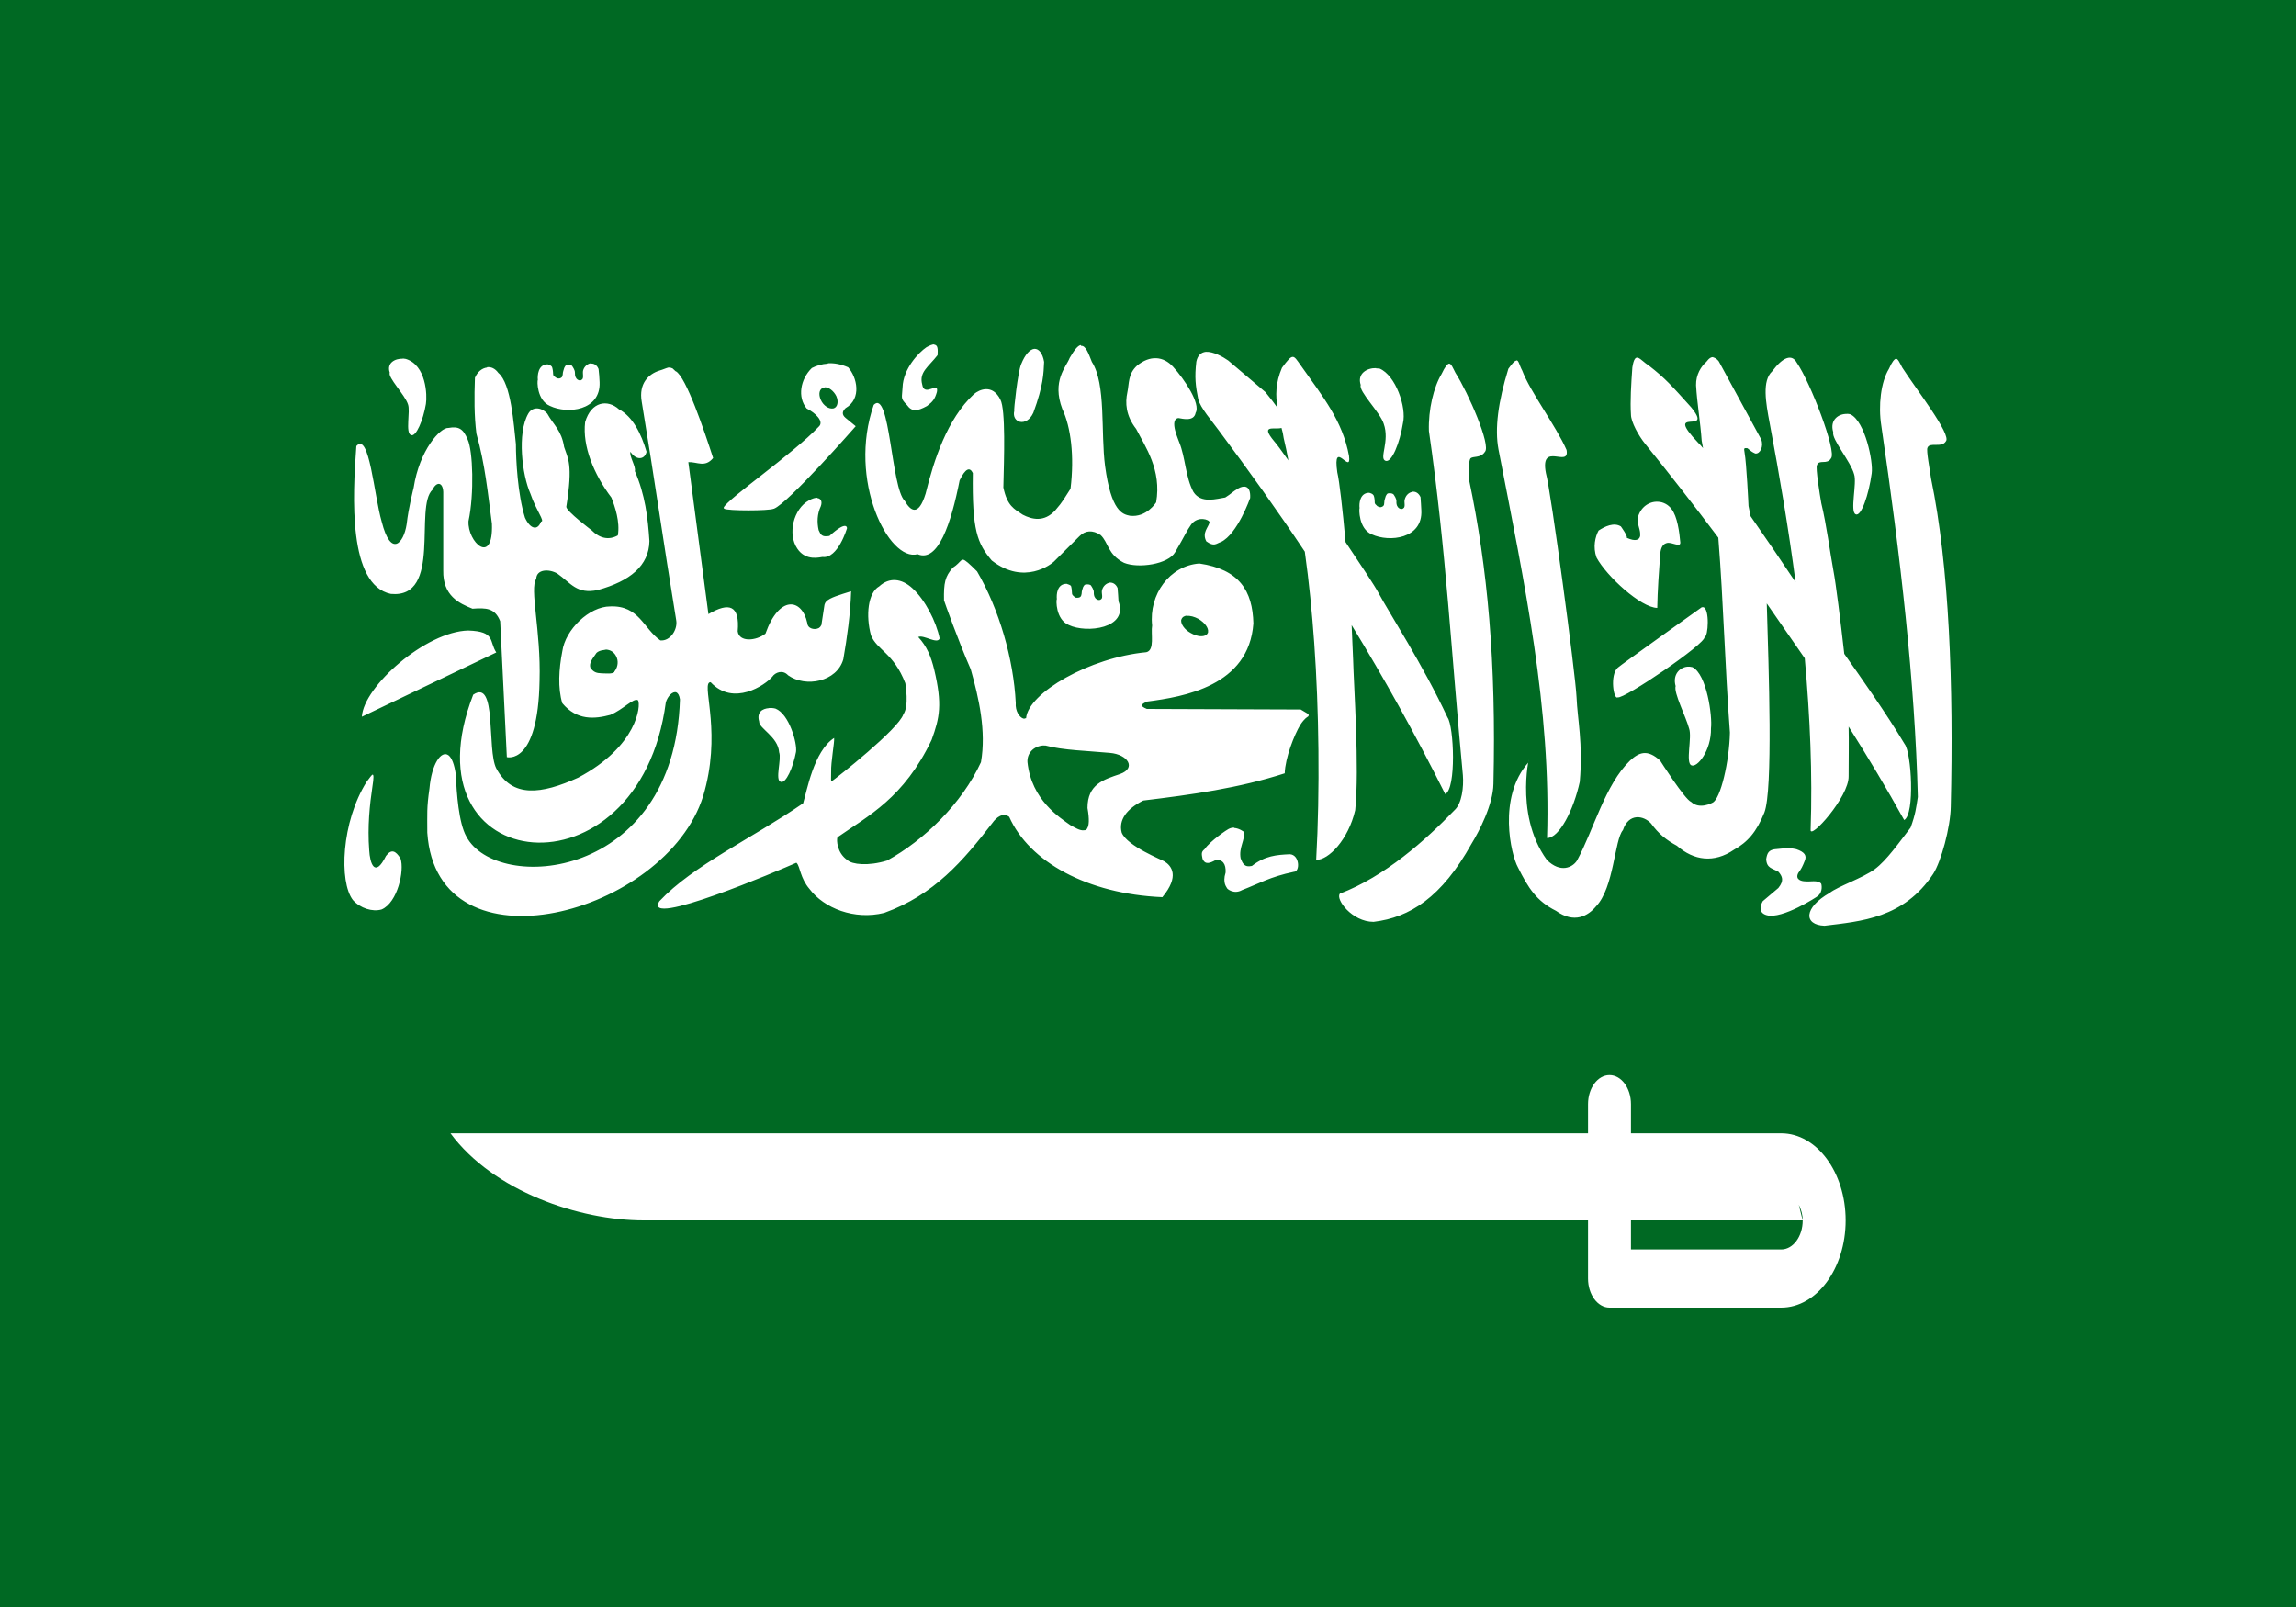 <svg width="20" height="14" viewBox="0 0 20 14" fill="none" xmlns="http://www.w3.org/2000/svg">
<rect x="0" y="0" width="20" height="14" fill="#808080" stroke="none"/>
<g clip-path="url(#clip0_2857_38793)">
<rect width="20" height="14" fill="#161616"/>
<rect width="20" height="14" fill="#006923"/>
<path fill-rule="evenodd" clip-rule="evenodd" d="M8.138 3C8.122 3 8.1 3.008 8.07 3.025C8.002 3.071 7.867 3.213 7.862 3.375C7.858 3.468 7.84 3.468 7.9 3.528C7.943 3.589 7.989 3.584 8.075 3.537C8.126 3.499 8.143 3.477 8.161 3.415C8.181 3.313 8.05 3.466 8.033 3.349C8.004 3.242 8.088 3.196 8.167 3.094C8.17 3.043 8.17 3.005 8.138 3.003V3ZM9.414 3.006C9.389 3.011 9.36 3.045 9.318 3.118C9.288 3.197 9.16 3.317 9.254 3.564C9.328 3.72 9.36 3.974 9.325 4.258C9.272 4.338 9.262 4.366 9.192 4.446C9.095 4.552 8.988 4.525 8.909 4.484C8.833 4.433 8.774 4.408 8.74 4.247C8.746 3.993 8.761 3.57 8.714 3.481C8.646 3.344 8.531 3.392 8.483 3.434C8.25 3.65 8.134 4.011 8.063 4.3C7.999 4.508 7.929 4.447 7.881 4.363C7.762 4.251 7.753 3.383 7.611 3.527C7.382 4.181 7.742 4.898 7.993 4.828C8.171 4.904 8.285 4.56 8.359 4.185C8.41 4.079 8.448 4.067 8.474 4.121C8.467 4.62 8.512 4.732 8.639 4.883C8.924 5.104 9.161 4.911 9.18 4.893L9.403 4.671C9.454 4.62 9.517 4.615 9.587 4.661C9.656 4.725 9.647 4.83 9.791 4.903C9.916 4.954 10.177 4.916 10.237 4.81C10.319 4.67 10.338 4.622 10.377 4.568C10.435 4.492 10.536 4.526 10.536 4.55C10.527 4.595 10.468 4.639 10.508 4.716C10.578 4.767 10.594 4.734 10.635 4.722C10.78 4.653 10.89 4.338 10.89 4.338C10.896 4.221 10.83 4.23 10.788 4.254C10.73 4.288 10.728 4.3 10.673 4.334C10.601 4.344 10.463 4.391 10.396 4.286C10.326 4.158 10.326 3.983 10.272 3.853C10.272 3.845 10.179 3.653 10.265 3.642C10.307 3.649 10.401 3.673 10.415 3.596C10.461 3.519 10.317 3.303 10.219 3.196C10.135 3.103 10.018 3.092 9.904 3.186C9.824 3.26 9.837 3.341 9.82 3.419C9.801 3.508 9.805 3.619 9.897 3.737C9.976 3.892 10.12 4.093 10.071 4.376C10.071 4.376 9.988 4.511 9.842 4.493C9.778 4.48 9.679 4.455 9.626 4.06C9.587 3.764 9.636 3.347 9.511 3.153C9.482 3.08 9.458 3.009 9.417 3.013L9.414 3.006ZM9.01 3.039C8.971 3.043 8.929 3.088 8.895 3.173C8.866 3.239 8.829 3.58 8.835 3.58C8.81 3.682 8.941 3.726 9.001 3.596C9.09 3.354 9.09 3.252 9.095 3.153C9.082 3.076 9.048 3.037 9.01 3.039ZM10.503 3.065C10.464 3.07 10.433 3.093 10.421 3.151C10.405 3.286 10.414 3.361 10.437 3.475C10.453 3.551 10.564 3.676 10.617 3.75C10.876 4.097 11.126 4.446 11.366 4.806C11.404 5.076 11.429 5.338 11.448 5.6C11.489 6.173 11.499 6.886 11.465 7.491C11.572 7.494 11.745 7.316 11.805 7.058C11.843 6.696 11.792 5.963 11.787 5.749L11.774 5.446C12.054 5.905 12.324 6.388 12.589 6.918C12.687 6.872 12.665 6.326 12.609 6.25C12.395 5.791 12.1 5.338 12.007 5.164C11.973 5.1 11.857 4.926 11.721 4.723C11.695 4.433 11.667 4.189 11.649 4.115C11.605 3.81 11.774 4.149 11.751 3.972C11.695 3.667 11.527 3.461 11.329 3.181C11.265 3.092 11.265 3.071 11.167 3.204C11.11 3.337 11.11 3.449 11.129 3.554C11.101 3.515 11.069 3.472 11.023 3.416L10.699 3.141C10.654 3.109 10.568 3.061 10.503 3.065ZM14.927 3.112C14.908 3.109 14.889 3.118 14.863 3.153C14.819 3.191 14.772 3.263 14.774 3.356C14.783 3.515 14.812 3.68 14.823 3.84L14.835 3.904C14.818 3.883 14.802 3.866 14.793 3.858C14.479 3.527 14.937 3.802 14.732 3.549C14.56 3.358 14.509 3.299 14.363 3.185C14.287 3.139 14.243 3.047 14.219 3.202C14.209 3.339 14.199 3.498 14.207 3.612C14.207 3.676 14.274 3.797 14.331 3.867C14.54 4.125 14.754 4.399 14.968 4.684C15.014 5.266 15.025 5.799 15.069 6.382C15.064 6.631 14.988 6.962 14.917 6.993C14.917 6.993 14.805 7.056 14.731 6.986C14.676 6.965 14.461 6.626 14.461 6.626C14.35 6.524 14.277 6.554 14.199 6.626C13.982 6.835 13.883 7.227 13.737 7.497C13.699 7.557 13.593 7.609 13.475 7.492C13.173 7.079 13.347 6.493 13.312 6.644C13.044 6.947 13.162 7.449 13.223 7.557C13.312 7.735 13.383 7.849 13.554 7.935C13.713 8.049 13.834 7.979 13.902 7.897C14.06 7.734 14.063 7.315 14.137 7.232C14.188 7.079 14.319 7.105 14.382 7.174C14.446 7.263 14.517 7.32 14.607 7.368C14.755 7.498 14.931 7.521 15.104 7.403C15.222 7.337 15.3 7.25 15.369 7.079C15.445 6.881 15.407 5.837 15.39 5.257L15.721 5.735C15.767 6.244 15.789 6.747 15.772 7.228C15.762 7.324 16.107 6.943 16.103 6.762C16.103 6.606 16.106 6.462 16.103 6.33C16.272 6.597 16.434 6.868 16.587 7.144C16.682 7.093 16.65 6.555 16.591 6.482C16.43 6.213 16.224 5.922 16.065 5.696C16.033 5.412 15.991 5.077 15.971 4.974C15.941 4.814 15.911 4.573 15.865 4.384C15.852 4.311 15.814 4.074 15.827 4.053C15.845 3.998 15.916 4.053 15.95 3.992C16.001 3.934 15.77 3.33 15.651 3.159C15.609 3.083 15.532 3.108 15.437 3.235C15.348 3.317 15.381 3.505 15.415 3.685C15.501 4.143 15.58 4.606 15.641 5.072C15.527 4.9 15.386 4.694 15.249 4.497L15.231 4.408C15.231 4.398 15.213 4.032 15.197 3.946C15.193 3.91 15.184 3.9 15.222 3.905C15.261 3.938 15.265 3.939 15.29 3.951C15.331 3.956 15.366 3.89 15.341 3.827L14.972 3.148C14.959 3.131 14.941 3.116 14.921 3.113L14.927 3.112ZM3.51 3.125C3.44 3.122 3.366 3.163 3.395 3.246C3.377 3.29 3.528 3.44 3.554 3.523C3.576 3.583 3.529 3.771 3.58 3.79C3.624 3.81 3.687 3.658 3.71 3.519C3.722 3.443 3.713 3.181 3.535 3.127C3.526 3.125 3.517 3.125 3.507 3.123L3.51 3.125ZM16.518 3.125C16.502 3.127 16.482 3.15 16.454 3.214C16.384 3.328 16.36 3.532 16.388 3.71C16.554 4.843 16.681 5.94 16.706 6.943C16.691 7.04 16.686 7.091 16.643 7.21C16.544 7.338 16.434 7.496 16.331 7.572C16.229 7.648 16.01 7.722 15.939 7.778C15.71 7.908 15.71 8.058 15.893 8.065C16.209 8.026 16.583 8.001 16.84 7.613C16.909 7.505 16.99 7.209 16.993 7.027C17.018 5.971 16.98 4.933 16.821 4.168C16.811 4.092 16.778 3.923 16.79 3.901C16.809 3.848 16.913 3.905 16.95 3.845C17.004 3.789 16.682 3.378 16.57 3.202C16.547 3.159 16.532 3.122 16.514 3.126L16.518 3.125ZM13.205 3.143C13.192 3.145 13.174 3.165 13.139 3.213C13.05 3.5 13.019 3.734 13.053 3.915C13.283 5.099 13.512 6.174 13.476 7.301C13.583 7.301 13.708 7.055 13.761 6.811C13.79 6.474 13.741 6.269 13.733 6.073C13.724 5.874 13.509 4.27 13.466 4.121C13.412 3.839 13.675 4.083 13.646 3.92C13.555 3.712 13.328 3.411 13.26 3.229C13.234 3.181 13.229 3.136 13.209 3.14L13.205 3.143ZM5.143 3.165C5.117 3.171 5.088 3.193 5.079 3.229C5.073 3.255 5.089 3.297 5.066 3.309C5.054 3.322 5.005 3.313 5.008 3.246C5.008 3.223 4.991 3.2 4.982 3.186C4.972 3.181 4.966 3.179 4.948 3.179C4.926 3.179 4.926 3.186 4.915 3.205C4.91 3.223 4.902 3.241 4.902 3.261C4.9 3.286 4.89 3.293 4.873 3.297C4.853 3.297 4.856 3.299 4.841 3.288C4.828 3.279 4.818 3.275 4.818 3.257C4.818 3.238 4.813 3.206 4.808 3.196C4.799 3.183 4.785 3.178 4.77 3.174C4.686 3.174 4.681 3.274 4.685 3.309C4.678 3.317 4.676 3.487 4.79 3.536C4.943 3.61 5.233 3.578 5.223 3.33C5.223 3.308 5.217 3.234 5.214 3.215C5.199 3.177 5.17 3.164 5.142 3.168L5.143 3.165ZM7.212 3.168C7.159 3.171 7.111 3.186 7.072 3.206C6.971 3.304 6.945 3.461 7.027 3.559C7.103 3.597 7.183 3.673 7.131 3.718C6.909 3.953 6.333 4.349 6.304 4.422V4.429H6.309V4.432C6.338 4.451 6.699 4.451 6.739 4.432H6.741C6.866 4.385 7.454 3.713 7.454 3.713C7.424 3.687 7.396 3.667 7.365 3.64C7.332 3.612 7.336 3.584 7.365 3.556C7.51 3.472 7.464 3.285 7.388 3.2C7.324 3.172 7.266 3.162 7.212 3.165V3.168ZM12.622 3.168C12.607 3.172 12.588 3.193 12.558 3.257C12.488 3.372 12.441 3.569 12.447 3.754C12.598 4.797 12.643 5.71 12.743 6.754C12.751 6.855 12.735 7 12.669 7.059C12.419 7.319 12.062 7.637 11.672 7.785C11.63 7.832 11.777 8.031 11.965 8.031C12.281 7.993 12.558 7.818 12.818 7.351C12.885 7.242 13.006 7.009 13.009 6.829C13.034 5.77 12.958 4.945 12.797 4.181C12.789 4.105 12.795 4.016 12.808 3.995C12.828 3.97 12.897 3.995 12.935 3.936C12.989 3.88 12.79 3.423 12.678 3.248C12.655 3.204 12.642 3.167 12.622 3.168ZM4.242 3.202C4.198 3.207 4.158 3.241 4.137 3.291C4.131 3.457 4.13 3.622 4.15 3.778C4.226 4.049 4.248 4.287 4.285 4.563C4.298 4.935 4.071 4.723 4.081 4.54C4.132 4.301 4.119 3.925 4.074 3.83C4.035 3.734 3.995 3.712 3.906 3.728C3.836 3.723 3.654 3.919 3.603 4.25C3.603 4.25 3.559 4.418 3.542 4.568C3.516 4.737 3.404 4.858 3.325 4.545C3.258 4.316 3.217 3.756 3.104 3.886C3.071 4.324 3.032 5.095 3.404 5.174C3.855 5.217 3.605 4.413 3.768 4.266C3.8 4.196 3.857 4.195 3.861 4.286V4.969C3.856 5.191 4.001 5.257 4.116 5.303C4.234 5.294 4.312 5.297 4.357 5.412L4.415 6.596C4.415 6.596 4.687 6.672 4.7 5.93C4.713 5.493 4.611 5.128 4.671 5.043C4.673 4.959 4.78 4.954 4.854 4.996C4.972 5.079 5.024 5.18 5.208 5.14C5.488 5.063 5.653 4.928 5.657 4.714C5.644 4.511 5.619 4.307 5.53 4.104C5.542 4.068 5.479 3.972 5.492 3.936C5.54 4.012 5.616 4.007 5.632 3.936C5.586 3.779 5.512 3.63 5.392 3.566C5.294 3.477 5.15 3.496 5.097 3.677C5.072 3.886 5.173 4.133 5.326 4.335C5.357 4.414 5.402 4.545 5.382 4.664C5.302 4.709 5.222 4.689 5.153 4.619C5.153 4.619 4.933 4.454 4.933 4.415C4.993 4.04 4.946 3.995 4.914 3.894C4.891 3.748 4.822 3.703 4.767 3.603C4.711 3.543 4.636 3.543 4.602 3.603C4.503 3.773 4.548 4.138 4.62 4.3C4.671 4.45 4.75 4.544 4.713 4.544C4.682 4.627 4.618 4.608 4.573 4.51C4.509 4.306 4.494 4.006 4.494 3.869C4.475 3.701 4.453 3.341 4.341 3.249C4.312 3.209 4.277 3.195 4.243 3.199L4.242 3.202ZM5.822 3.202C5.801 3.207 5.775 3.22 5.746 3.228C5.651 3.257 5.562 3.34 5.59 3.5C5.704 4.188 5.777 4.713 5.89 5.401C5.906 5.482 5.839 5.588 5.752 5.579C5.605 5.477 5.568 5.273 5.316 5.283C5.133 5.283 4.924 5.485 4.898 5.675C4.868 5.828 4.858 5.994 4.898 6.126C5.026 6.279 5.181 6.264 5.316 6.228C5.427 6.183 5.52 6.075 5.558 6.101C5.583 6.143 5.555 6.5 5.036 6.775C4.715 6.92 4.461 6.953 4.323 6.694C4.239 6.531 4.331 5.91 4.122 6.052C3.503 7.646 5.569 7.867 5.8 6.118C5.815 6.067 5.859 6.019 5.892 6.032C5.905 6.038 5.918 6.057 5.923 6.093C5.875 7.676 4.324 7.786 4.062 7.287C3.996 7.17 3.977 6.908 3.971 6.752C3.958 6.657 3.935 6.602 3.907 6.58C3.843 6.533 3.759 6.657 3.741 6.869C3.716 7.041 3.722 7.088 3.722 7.254C3.806 8.505 5.801 7.967 6.125 6.936C6.286 6.401 6.122 5.997 6.176 5.948L6.18 5.945H6.184L6.19 5.943C6.389 6.157 6.666 5.968 6.727 5.896C6.753 5.857 6.819 5.832 6.865 5.883C7.018 5.992 7.29 5.94 7.346 5.743C7.379 5.552 7.407 5.356 7.414 5.151C7.312 5.183 7.23 5.206 7.197 5.24C7.189 5.249 7.184 5.259 7.182 5.269L7.156 5.439C7.156 5.445 7.154 5.449 7.151 5.451C7.147 5.46 7.139 5.467 7.133 5.471C7.098 5.49 7.035 5.479 7.032 5.427C6.985 5.211 6.787 5.183 6.668 5.52C6.587 5.584 6.439 5.597 6.426 5.5C6.445 5.273 6.353 5.243 6.171 5.35L5.996 4.026C6.072 4.022 6.141 4.077 6.212 3.99C6.136 3.756 5.976 3.28 5.886 3.234H5.884L5.871 3.221C5.871 3.219 5.867 3.218 5.864 3.216L5.859 3.209C5.854 3.209 5.849 3.206 5.847 3.205C5.838 3.202 5.831 3.202 5.822 3.202ZM11.986 3.207C11.907 3.205 11.82 3.255 11.853 3.354C11.833 3.409 12.022 3.592 12.053 3.691C12.108 3.844 12.011 3.993 12.068 4.014C12.122 4.037 12.195 3.855 12.221 3.686C12.254 3.549 12.157 3.269 12.017 3.211L11.986 3.209V3.207ZM7.183 3.374C7.219 3.372 7.262 3.405 7.285 3.451C7.307 3.501 7.295 3.549 7.26 3.558C7.221 3.566 7.173 3.535 7.15 3.484C7.127 3.433 7.137 3.386 7.175 3.377H7.183V3.374ZM16.089 3.606C16.017 3.603 15.936 3.657 15.969 3.765C15.952 3.824 16.122 4.022 16.151 4.132C16.177 4.208 16.113 4.457 16.164 4.48C16.212 4.506 16.279 4.307 16.304 4.124C16.319 4.022 16.246 3.672 16.12 3.61C16.111 3.607 16.101 3.605 16.09 3.605L16.089 3.606ZM11.163 3.728C11.172 3.757 11.178 3.787 11.182 3.817C11.198 3.881 11.21 3.944 11.223 4.011C11.167 3.932 11.121 3.868 11.1 3.845C10.972 3.692 11.102 3.746 11.163 3.728ZM12.3 4.286C12.272 4.291 12.245 4.315 12.236 4.353C12.229 4.376 12.246 4.417 12.223 4.429C12.211 4.442 12.16 4.434 12.164 4.366C12.164 4.343 12.147 4.319 12.138 4.306C12.128 4.3 12.122 4.297 12.104 4.297C12.082 4.297 12.082 4.303 12.071 4.322C12.066 4.34 12.058 4.358 12.058 4.38C12.058 4.405 12.048 4.413 12.03 4.418C12.01 4.418 12.014 4.418 11.997 4.409C11.987 4.396 11.975 4.394 11.975 4.376C11.975 4.357 11.972 4.328 11.965 4.315C11.956 4.302 11.944 4.298 11.927 4.293C11.844 4.293 11.838 4.39 11.843 4.426C11.838 4.433 11.834 4.606 11.949 4.655C12.104 4.727 12.394 4.693 12.381 4.446C12.381 4.424 12.375 4.35 12.374 4.331C12.357 4.293 12.328 4.28 12.301 4.284L12.3 4.286ZM7.119 4.336C7.102 4.336 7.076 4.342 7.047 4.359C6.911 4.433 6.859 4.652 6.945 4.779C7.021 4.894 7.149 4.852 7.165 4.852C7.299 4.87 7.378 4.602 7.378 4.602C7.378 4.602 7.382 4.526 7.225 4.669C7.156 4.681 7.149 4.656 7.131 4.618C7.116 4.55 7.118 4.478 7.15 4.41C7.165 4.368 7.15 4.342 7.119 4.339V4.336ZM14.442 4.371C14.366 4.367 14.286 4.417 14.264 4.52C14.264 4.581 14.292 4.614 14.287 4.67C14.28 4.702 14.249 4.721 14.17 4.685C14.182 4.672 14.119 4.586 14.119 4.586C14.059 4.548 13.979 4.586 13.925 4.622C13.896 4.675 13.874 4.765 13.907 4.857C13.994 5.019 14.293 5.294 14.436 5.296C14.438 5.151 14.452 4.958 14.461 4.838C14.464 4.792 14.474 4.742 14.518 4.731C14.562 4.718 14.637 4.774 14.637 4.727C14.629 4.636 14.611 4.498 14.56 4.434C14.532 4.396 14.488 4.373 14.443 4.371H14.442ZM8.38 4.876L8.376 4.88C8.376 4.88 8.373 4.88 8.372 4.883C8.357 4.895 8.339 4.921 8.299 4.946C8.232 5.023 8.22 5.077 8.223 5.23C8.228 5.247 8.35 5.59 8.456 5.831C8.527 6.082 8.592 6.369 8.545 6.64C8.38 6.999 8.049 7.321 7.727 7.497C7.561 7.548 7.421 7.53 7.383 7.494C7.289 7.431 7.287 7.316 7.294 7.298V7.295C7.564 7.106 7.873 6.953 8.115 6.446C8.186 6.251 8.209 6.134 8.138 5.835C8.11 5.72 8.074 5.631 7.998 5.549H8C8.046 5.528 8.166 5.616 8.185 5.562C8.156 5.417 8.058 5.225 7.949 5.126C7.853 5.037 7.746 5.028 7.659 5.108C7.56 5.164 7.54 5.362 7.587 5.535C7.64 5.665 7.784 5.688 7.886 5.952C7.888 5.969 7.92 6.149 7.869 6.223C7.826 6.353 7.29 6.775 7.252 6.801L7.248 6.803L7.245 6.806H7.243H7.24V6.802C7.238 6.792 7.24 6.764 7.24 6.722C7.237 6.643 7.27 6.463 7.266 6.432V6.429C7.088 6.544 7.028 6.894 6.996 6.998C6.547 7.307 6.038 7.538 5.744 7.851C5.591 8.093 6.797 7.578 6.937 7.516L6.941 7.52C6.969 7.549 6.971 7.651 7.051 7.744C7.178 7.913 7.443 8.017 7.702 7.953C8.138 7.796 8.39 7.499 8.644 7.17C8.68 7.119 8.737 7.076 8.791 7.116C8.965 7.508 9.472 7.788 10.125 7.816C10.277 7.633 10.205 7.543 10.144 7.505C10.125 7.492 9.819 7.372 9.771 7.254C9.742 7.144 9.814 7.046 9.959 6.974C10.379 6.923 10.792 6.866 11.191 6.737C11.195 6.602 11.274 6.402 11.327 6.314C11.366 6.255 11.387 6.248 11.396 6.241V6.238H11.399V6.234V6.222L11.33 6.181L9.99 6.176C9.973 6.169 9.962 6.163 9.954 6.157L9.952 6.153C9.952 6.153 9.949 6.153 9.949 6.15C9.949 6.148 9.946 6.148 9.946 6.148V6.146V6.144V6.141L9.949 6.138C9.955 6.13 9.972 6.121 9.991 6.112C10.312 6.07 10.879 5.977 10.918 5.431C10.911 5.146 10.795 4.96 10.447 4.909C10.19 4.928 10.006 5.177 10.036 5.449C10.023 5.521 10.061 5.665 9.985 5.682C9.493 5.728 8.956 6.036 8.938 6.257H8.936H8.933H8.931C8.931 6.26 8.927 6.26 8.927 6.26H8.922H8.919H8.914C8.882 6.25 8.842 6.196 8.848 6.123C8.829 5.742 8.704 5.309 8.511 4.978C8.441 4.908 8.409 4.88 8.391 4.876H8.387H8.383H8.38ZM9.663 5.077C9.637 5.082 9.608 5.105 9.599 5.143C9.593 5.169 9.612 5.21 9.589 5.222C9.576 5.235 9.525 5.227 9.528 5.159C9.528 5.137 9.511 5.113 9.502 5.099C9.492 5.093 9.486 5.091 9.469 5.091C9.447 5.091 9.446 5.096 9.435 5.114C9.428 5.132 9.422 5.152 9.422 5.171C9.419 5.197 9.409 5.205 9.393 5.207C9.372 5.207 9.377 5.211 9.361 5.201C9.351 5.191 9.338 5.185 9.338 5.168C9.338 5.149 9.334 5.117 9.329 5.104C9.32 5.095 9.306 5.091 9.291 5.086C9.206 5.086 9.202 5.182 9.206 5.219C9.199 5.225 9.195 5.397 9.31 5.445C9.463 5.519 9.832 5.476 9.743 5.238C9.743 5.216 9.736 5.142 9.735 5.123C9.719 5.085 9.689 5.072 9.661 5.076L9.663 5.077ZM14.837 5.29H14.824C14.824 5.29 14.109 5.799 14.092 5.817C14.021 5.88 14.056 6.101 14.092 6.075C14.143 6.094 14.862 5.607 14.848 5.549C14.88 5.552 14.895 5.299 14.835 5.289L14.837 5.29ZM10.338 5.366C10.367 5.362 10.405 5.373 10.44 5.392C10.495 5.425 10.529 5.471 10.523 5.506V5.511C10.521 5.511 10.521 5.511 10.521 5.514V5.516C10.521 5.516 10.518 5.516 10.518 5.519C10.518 5.521 10.514 5.524 10.512 5.527C10.486 5.552 10.428 5.547 10.371 5.514C10.318 5.485 10.286 5.437 10.289 5.404V5.401L10.295 5.388C10.295 5.388 10.295 5.385 10.298 5.384L10.304 5.376C10.313 5.37 10.325 5.364 10.338 5.364V5.366ZM4.079 5.493C3.71 5.501 3.166 5.98 3.152 6.244L4.323 5.684C4.259 5.588 4.319 5.501 4.079 5.493ZM5.279 5.659C5.315 5.661 5.353 5.679 5.373 5.73C5.391 5.777 5.373 5.826 5.352 5.85V5.854C5.334 5.874 5.28 5.866 5.241 5.866C5.194 5.864 5.171 5.856 5.143 5.818C5.128 5.773 5.168 5.731 5.187 5.701L5.196 5.688C5.209 5.675 5.234 5.665 5.26 5.663L5.276 5.66L5.279 5.659ZM14.698 5.808C14.63 5.815 14.568 5.878 14.596 5.977C14.578 6.036 14.685 6.241 14.714 6.349C14.74 6.425 14.681 6.645 14.733 6.667C14.782 6.692 14.908 6.54 14.904 6.344C14.917 6.242 14.868 5.873 14.742 5.812C14.727 5.808 14.713 5.807 14.698 5.808ZM6.699 6.169C6.641 6.173 6.589 6.204 6.613 6.286C6.609 6.345 6.778 6.418 6.787 6.554C6.81 6.612 6.749 6.796 6.8 6.811C6.846 6.83 6.909 6.684 6.934 6.551C6.946 6.477 6.875 6.22 6.755 6.173C6.736 6.168 6.717 6.167 6.698 6.168L6.699 6.169ZM9.092 6.495H9.108C9.258 6.536 9.477 6.541 9.668 6.559C9.824 6.572 9.901 6.691 9.757 6.743C9.612 6.792 9.473 6.832 9.473 7.039C9.491 7.14 9.486 7.194 9.47 7.217C9.47 7.221 9.465 7.224 9.465 7.224C9.465 7.224 9.465 7.227 9.463 7.227V7.23H9.459L9.45 7.233H9.444C9.409 7.24 9.36 7.208 9.323 7.188C9.234 7.124 8.985 6.971 8.95 6.64C8.945 6.564 9.001 6.5 9.09 6.494L9.092 6.495ZM3.245 6.75C3.236 6.75 3.22 6.778 3.194 6.81C2.973 7.16 2.952 7.683 3.074 7.841C3.138 7.913 3.245 7.946 3.324 7.923C3.464 7.863 3.524 7.582 3.489 7.48C3.445 7.408 3.408 7.396 3.362 7.457C3.264 7.655 3.222 7.519 3.216 7.407C3.2 7.199 3.221 7.006 3.244 6.853C3.256 6.776 3.256 6.747 3.244 6.747L3.245 6.75ZM10.751 7.21C10.734 7.21 10.718 7.213 10.7 7.223C10.696 7.223 10.542 7.325 10.492 7.399C10.462 7.422 10.467 7.441 10.475 7.482C10.498 7.536 10.538 7.52 10.587 7.494C10.65 7.484 10.68 7.526 10.676 7.601C10.646 7.697 10.688 7.731 10.688 7.737C10.688 7.743 10.748 7.795 10.82 7.754C10.969 7.697 11.061 7.639 11.271 7.595C11.326 7.595 11.322 7.447 11.236 7.442C11.121 7.447 11.019 7.455 10.905 7.544C10.835 7.559 10.823 7.516 10.807 7.478C10.789 7.384 10.848 7.317 10.835 7.246C10.837 7.25 10.799 7.216 10.75 7.213L10.751 7.21ZM15.557 7.389L15.455 7.399C15.409 7.408 15.394 7.428 15.385 7.484C15.389 7.567 15.44 7.563 15.493 7.596C15.524 7.634 15.544 7.67 15.491 7.736C15.44 7.781 15.406 7.806 15.355 7.851C15.333 7.891 15.316 7.953 15.39 7.973C15.524 8.011 15.833 7.81 15.833 7.807C15.884 7.769 15.866 7.697 15.863 7.697C15.832 7.664 15.766 7.684 15.723 7.678C15.701 7.678 15.633 7.667 15.664 7.606C15.692 7.568 15.702 7.547 15.721 7.499C15.74 7.454 15.721 7.423 15.647 7.398C15.609 7.39 15.584 7.387 15.555 7.389H15.557Z" fill="white"/>
<path d="M15.516 9.873H15.329H14.207V9.619C14.207 9.479 14.123 9.366 14.02 9.366C13.917 9.366 13.833 9.479 13.833 9.619V9.873H3.924C4.298 10.379 5.046 10.632 5.607 10.632C6.009 10.632 11.027 10.632 13.833 10.632V11.139C13.833 11.278 13.917 11.392 14.02 11.392H15.516C15.825 11.392 16.077 11.051 16.077 10.632C16.077 10.213 15.825 9.873 15.516 9.873ZM15.516 10.885H14.207V10.632C15.108 10.632 15.703 10.632 15.703 10.632L15.669 10.496C15.689 10.536 15.703 10.581 15.703 10.632C15.703 10.772 15.619 10.885 15.516 10.885Z" fill="white"/>
</g>
<defs>
<clipPath id="clip0_2857_38793">
<rect width="20" height="14" fill="white"/>
</clipPath>
</defs>
</svg>
